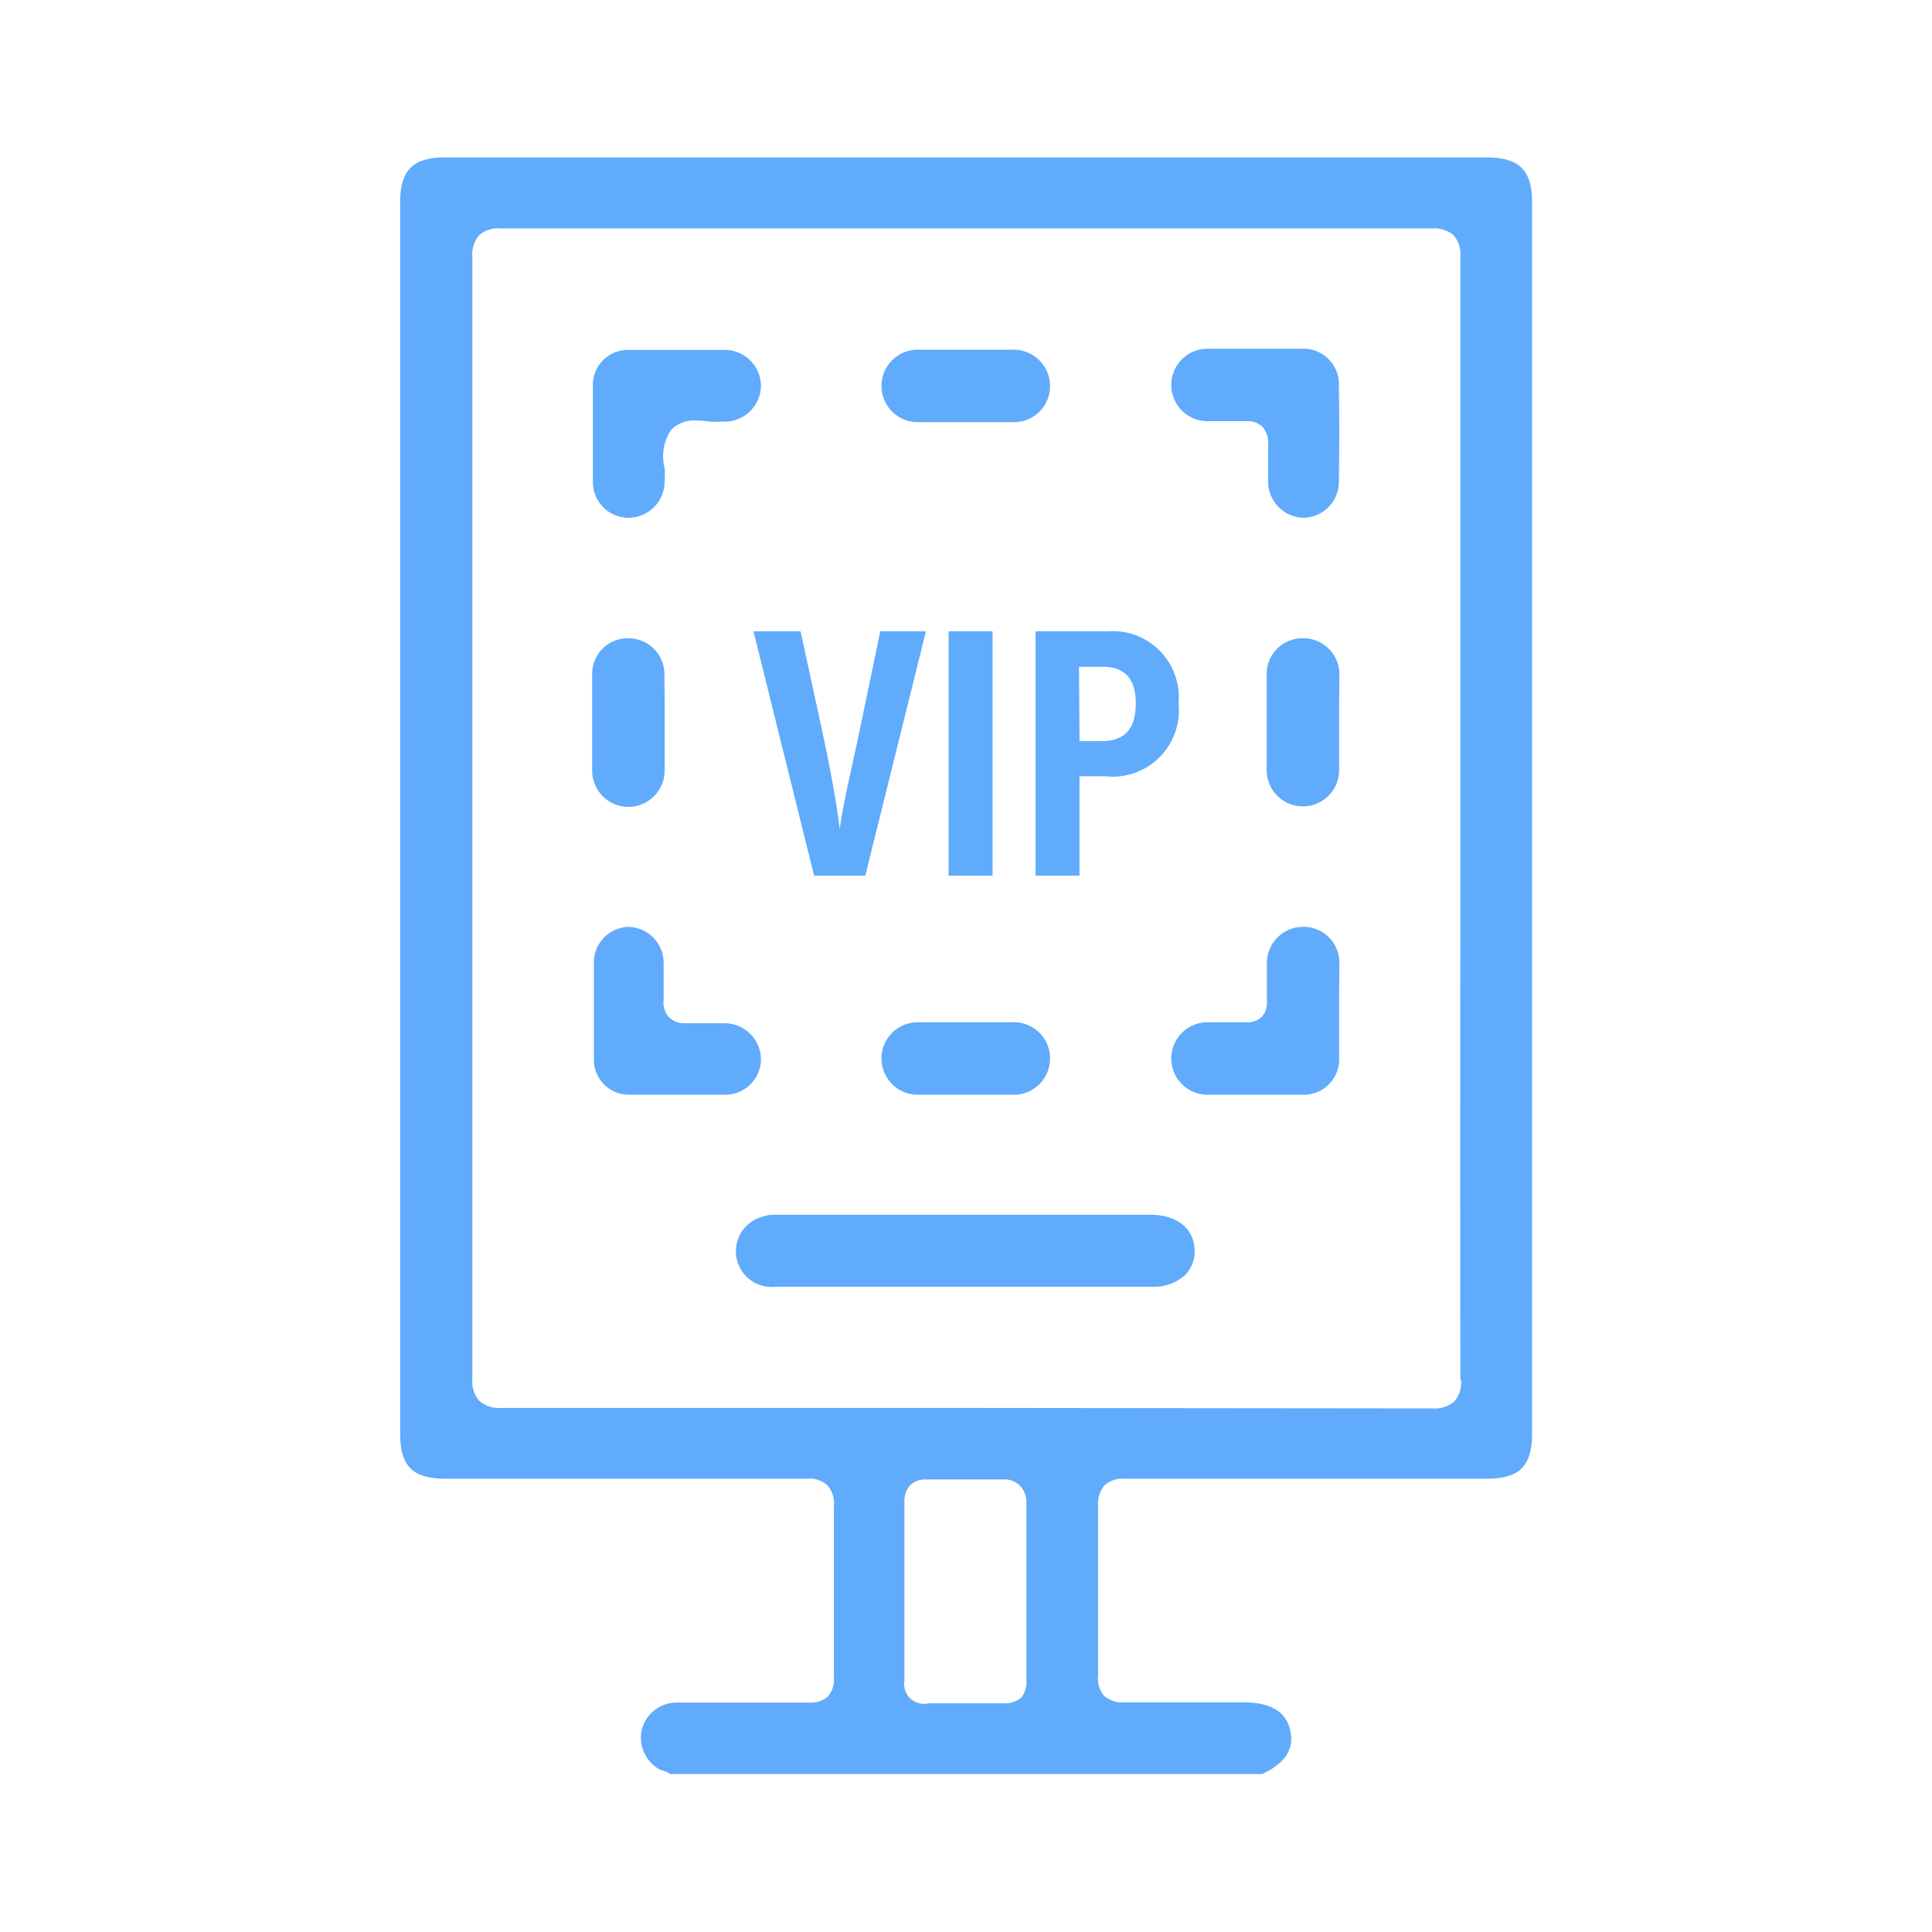 <svg id="Layer_1" data-name="Layer 1" xmlns="http://www.w3.org/2000/svg" width="80" height="80" viewBox="0 0 80 80"><defs><style>.cls-1{fill:#60abfb;}</style></defs><path class="cls-1" d="M61.56,6.52H18.41c-1.31,0-1.84.53-1.84,1.85v51c0,1.35.52,1.86,1.89,1.86H25.1l8.32,0a1.1,1.1,0,0,1,.85.28,1.15,1.15,0,0,1,.26.86c0,2.26,0,4.64,0,7.09a1.08,1.08,0,0,1-.25.79,1.07,1.07,0,0,1-.77.25l-2.88,0-2.6,0a1.49,1.49,0,0,0-1.47,1.19,1.52,1.52,0,0,0,.81,1.61.9.9,0,0,1,.38.16H52.26c.66-.3,1.36-.83,1.18-1.74-.1-.52-.43-1.23-1.95-1.23H48.75c-.72,0-1.45,0-2.17,0h-.06a1.1,1.1,0,0,1-.8-.27,1.14,1.14,0,0,1-.25-.87c0-2.6,0-4.9,0-7a1.17,1.17,0,0,1,.26-.84,1.13,1.13,0,0,1,.86-.28l8.46,0h6.51c1.36,0,1.88-.52,1.88-1.88v-51C63.43,7.05,62.91,6.52,61.56,6.52ZM42.5,62.26c0,.88,0,1.74,0,2.6v2c0,.9,0,1.81,0,2.71a1,1,0,0,1-.22.73,1,1,0,0,1-.67.23l-1.55,0-1.61,0a.82.82,0,0,1-1-.94c0-2.17,0-4.51,0-7.37a1,1,0,0,1,.23-.71.9.9,0,0,1,.67-.25l1.63,0c.51,0,1,0,1.51,0h.06a.91.91,0,0,1,.68.25A1,1,0,0,1,42.5,62.26Zm18-5.14a1.23,1.23,0,0,1-.28.91,1.25,1.25,0,0,1-.91.29L40,58.3l-19.24,0a1.25,1.25,0,0,1-.91-.29,1.22,1.22,0,0,1-.29-.91c0-15.43,0-31.06,0-46.45a1.24,1.24,0,0,1,.29-.92,1.2,1.2,0,0,1,.9-.27H40l19.28,0a1.26,1.26,0,0,1,.91.28,1.24,1.24,0,0,1,.28.92q0,9.35,0,18.73v9.11Q60.46,47.81,60.47,57.12Z"/><path class="cls-1" d="M49.47,51.79a1.4,1.4,0,0,1-.39,1,1.92,1.92,0,0,1-1.4.49H32.13a1.48,1.48,0,0,1-1-2.7,1.78,1.78,0,0,1,1-.28v-.25h0v.25H47.7C48.78,50.33,49.45,50.89,49.47,51.79Z"/><path class="cls-1" d="M31.51,16A1.51,1.51,0,0,1,30,17.46h-.07a4.92,4.92,0,0,1-.52,0,4.46,4.46,0,0,0-.63-.05,1.32,1.32,0,0,0-1,.4,2,2,0,0,0-.26,1.58,4,4,0,0,1,0,.58A1.5,1.5,0,0,1,26,21.44,1.48,1.48,0,0,1,24.55,20c0-1.36,0-2.72,0-4A1.45,1.45,0,0,1,26,14.49h4A1.5,1.5,0,0,1,31.51,16Z"/><path class="cls-1" d="M55.44,19.93A1.49,1.49,0,0,1,54,21.44a1.5,1.5,0,0,1-1.49-1.53c0-.5,0-1,0-1.49a1,1,0,0,0-.22-.73.85.85,0,0,0-.64-.25h-.11l-.72,0-.82,0a1.49,1.49,0,1,1,0-3h4A1.47,1.47,0,0,1,55.44,16C55.46,17.21,55.46,18.5,55.44,19.93Z"/><path class="cls-1" d="M31.51,43.87a1.48,1.48,0,0,1-1.44,1.46l-2.07,0q-1,0-2,0a1.45,1.45,0,0,1-1.41-1.43c0-.45,0-.92,0-1.37V41.26q0-.69,0-1.38A1.48,1.48,0,0,1,26,38.38v-.25h0v.25a1.49,1.49,0,0,1,1.48,1.48c0,.46,0,1,0,1.54a.91.91,0,0,0,.22.72.88.88,0,0,0,.66.25h.11c.25,0,.5,0,.76,0H30A1.51,1.51,0,0,1,31.51,43.87Z"/><path class="cls-1" d="M55.45,41.21v1.26c0,.45,0,.91,0,1.36A1.46,1.46,0,0,1,54,45.33H50a1.49,1.49,0,1,1,0-3h.8l.76,0h.07a.83.83,0,0,0,.62-.23.87.87,0,0,0,.21-.67q0-.75,0-1.62A1.5,1.5,0,0,1,54,38.38v-.25h0v.25a1.48,1.48,0,0,1,1.46,1.44C55.46,40.29,55.45,40.74,55.45,41.21Z"/><path class="cls-1" d="M43.48,16a1.49,1.49,0,0,1-1.56,1.48H38a1.48,1.48,0,1,1,0-3l1.92,0h2A1.51,1.51,0,0,1,43.48,16Z"/><path class="cls-1" d="M27.52,29.33v1.24c0,.45,0,.9,0,1.34a1.48,1.48,0,1,1-3,0c0-1.28,0-2.62,0-4A1.47,1.47,0,0,1,26,26.43v-.25h0v.25A1.49,1.49,0,0,1,27.51,28C27.52,28.42,27.52,28.88,27.52,29.33Z"/><path class="cls-1" d="M55.45,29.26v1.26c0,.45,0,.91,0,1.37a1.48,1.48,0,1,1-3,0c0-1.35,0-2.71,0-4A1.48,1.48,0,0,1,54,26.43v-.25h0v.25a1.49,1.49,0,0,1,1.46,1.45C55.46,28.34,55.45,28.8,55.45,29.26Z"/><path class="cls-1" d="M43.48,43.86a1.5,1.5,0,0,1-1.57,1.47H38a1.49,1.49,0,1,1,0-3h3.89A1.5,1.5,0,0,1,43.48,43.86Z"/><path class="cls-1" d="M33.71,36.26,31.2,26.14h1.95l.93,4.29c.29,1.35.57,2.85.69,3.9h0c.13-1,.5-2.54.78-3.86l.9-4.33h1.89L35.83,36.26Z"/><path class="cls-1" d="M41.1,26.14V36.26H39.28V26.14Z"/><path class="cls-1" d="M42.88,26.14h3a2.74,2.74,0,0,1,2.92,3,2.74,2.74,0,0,1-3.06,3H44.7v4.12H42.88Zm1.82,4.55h.88c1,0,1.45-.5,1.45-1.57s-.52-1.51-1.35-1.51h-1Z"/></svg>